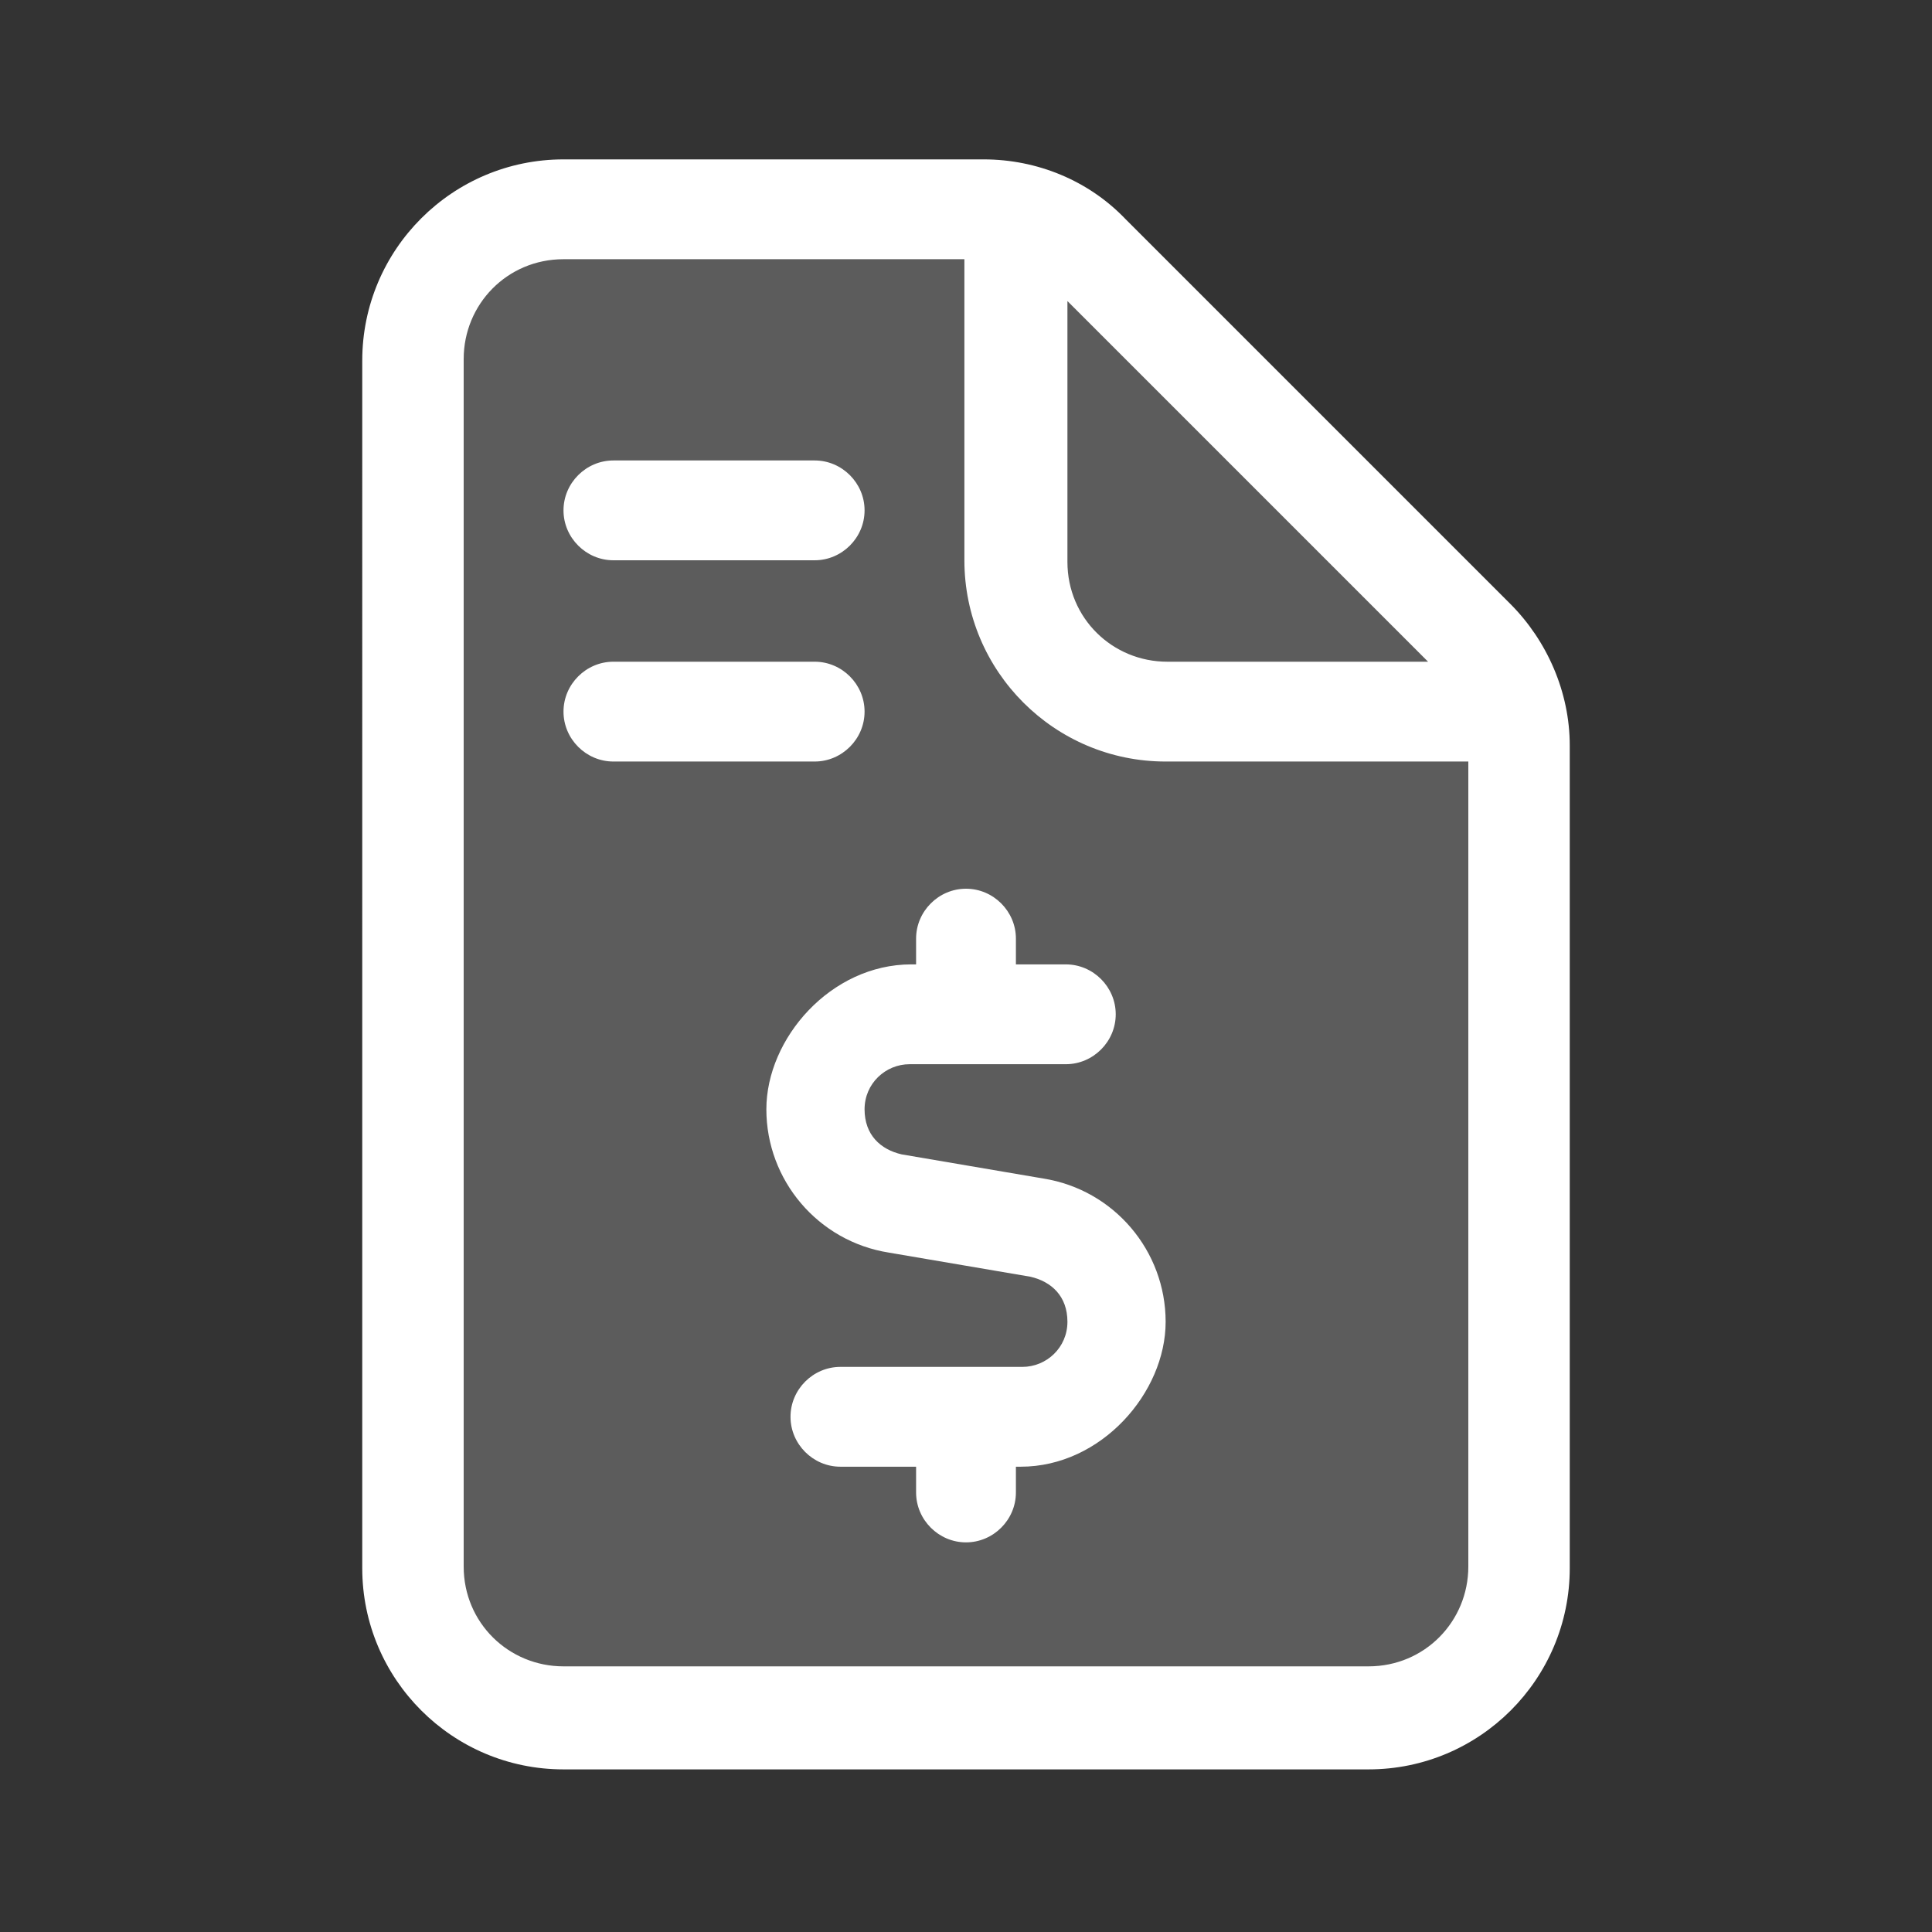 <?xml version="1.0" encoding="UTF-8"?>
<svg xmlns="http://www.w3.org/2000/svg" id="Ebene_1" version="1.1" viewBox="0 0 120 120">
  <rect x="0" y="0" width="120" height="120" fill="#333333" stroke="none"/>
  <defs>
    <style>
      .st0 {
        opacity: .2;
      }

      .st0, .st1 {
        fill: #fff;
      }
    </style>
  </defs>
  <polygon class="st0" points="25.5 19.6 32.2 12.9 64.2 12.9 94.5 44.2 94.5 99.5 88.7 106.6 33.4 106.6 25.5 100.6 25.5 19.6"></polygon>
  <path class="st1" d="M60,16.1h-25c-3.5,0-6.2,2.8-6.2,6.2v75c0,3.5,2.8,6.2,6.2,6.2h50c3.5,0,6.2-2.8,6.2-6.2v-50h-18.8c-6.9,0-12.5-5.6-12.5-12.5v-18.8ZM88.7,41.1l-22.4-22.4v16.2c0,3.5,2.8,6.2,6.2,6.2h16.2ZM22.5,22.4c0-6.9,5.6-12.5,12.5-12.5h26.1c3.3,0,6.5,1.3,8.8,3.7l23.9,23.9c2.3,2.3,3.7,5.5,3.7,8.8v51.1c0,6.9-5.6,12.5-12.5,12.5h-50c-6.9,0-12.5-5.6-12.5-12.5V22.4ZM56.9,58.3c0-1.7,1.4-3.1,3.1-3.1s3.1,1.4,3.1,3.1v1.6h3.1c1.7,0,3.1,1.4,3.1,3.1s-1.4,3.1-3.1,3.1h-9.7c-1.5,0-2.8,1.2-2.8,2.8s1,2.5,2.3,2.8l8.8,1.5c4.4.7,7.6,4.5,7.6,8.9s-4,9-9,9h-.3v1.6c0,1.7-1.4,3.1-3.1,3.1s-3.1-1.4-3.1-3.1v-1.6h-4.7c-1.7,0-3.1-1.4-3.1-3.1s1.4-3.1,3.1-3.1h11.3c1.5,0,2.8-1.2,2.8-2.8s-1-2.5-2.3-2.8l-8.8-1.5c-4.4-.7-7.6-4.5-7.6-8.9s4-9,9-9h.3v-1.6ZM38.1,28.6h12.5c1.7,0,3.1,1.4,3.1,3.1s-1.4,3.1-3.1,3.1h-12.5c-1.7,0-3.1-1.4-3.1-3.1s1.4-3.1,3.1-3.1ZM38.1,41.1h12.5c1.7,0,3.1,1.4,3.1,3.1s-1.4,3.1-3.1,3.1h-12.5c-1.7,0-3.1-1.4-3.1-3.1s1.4-3.1,3.1-3.1Z"></path>
</svg>
